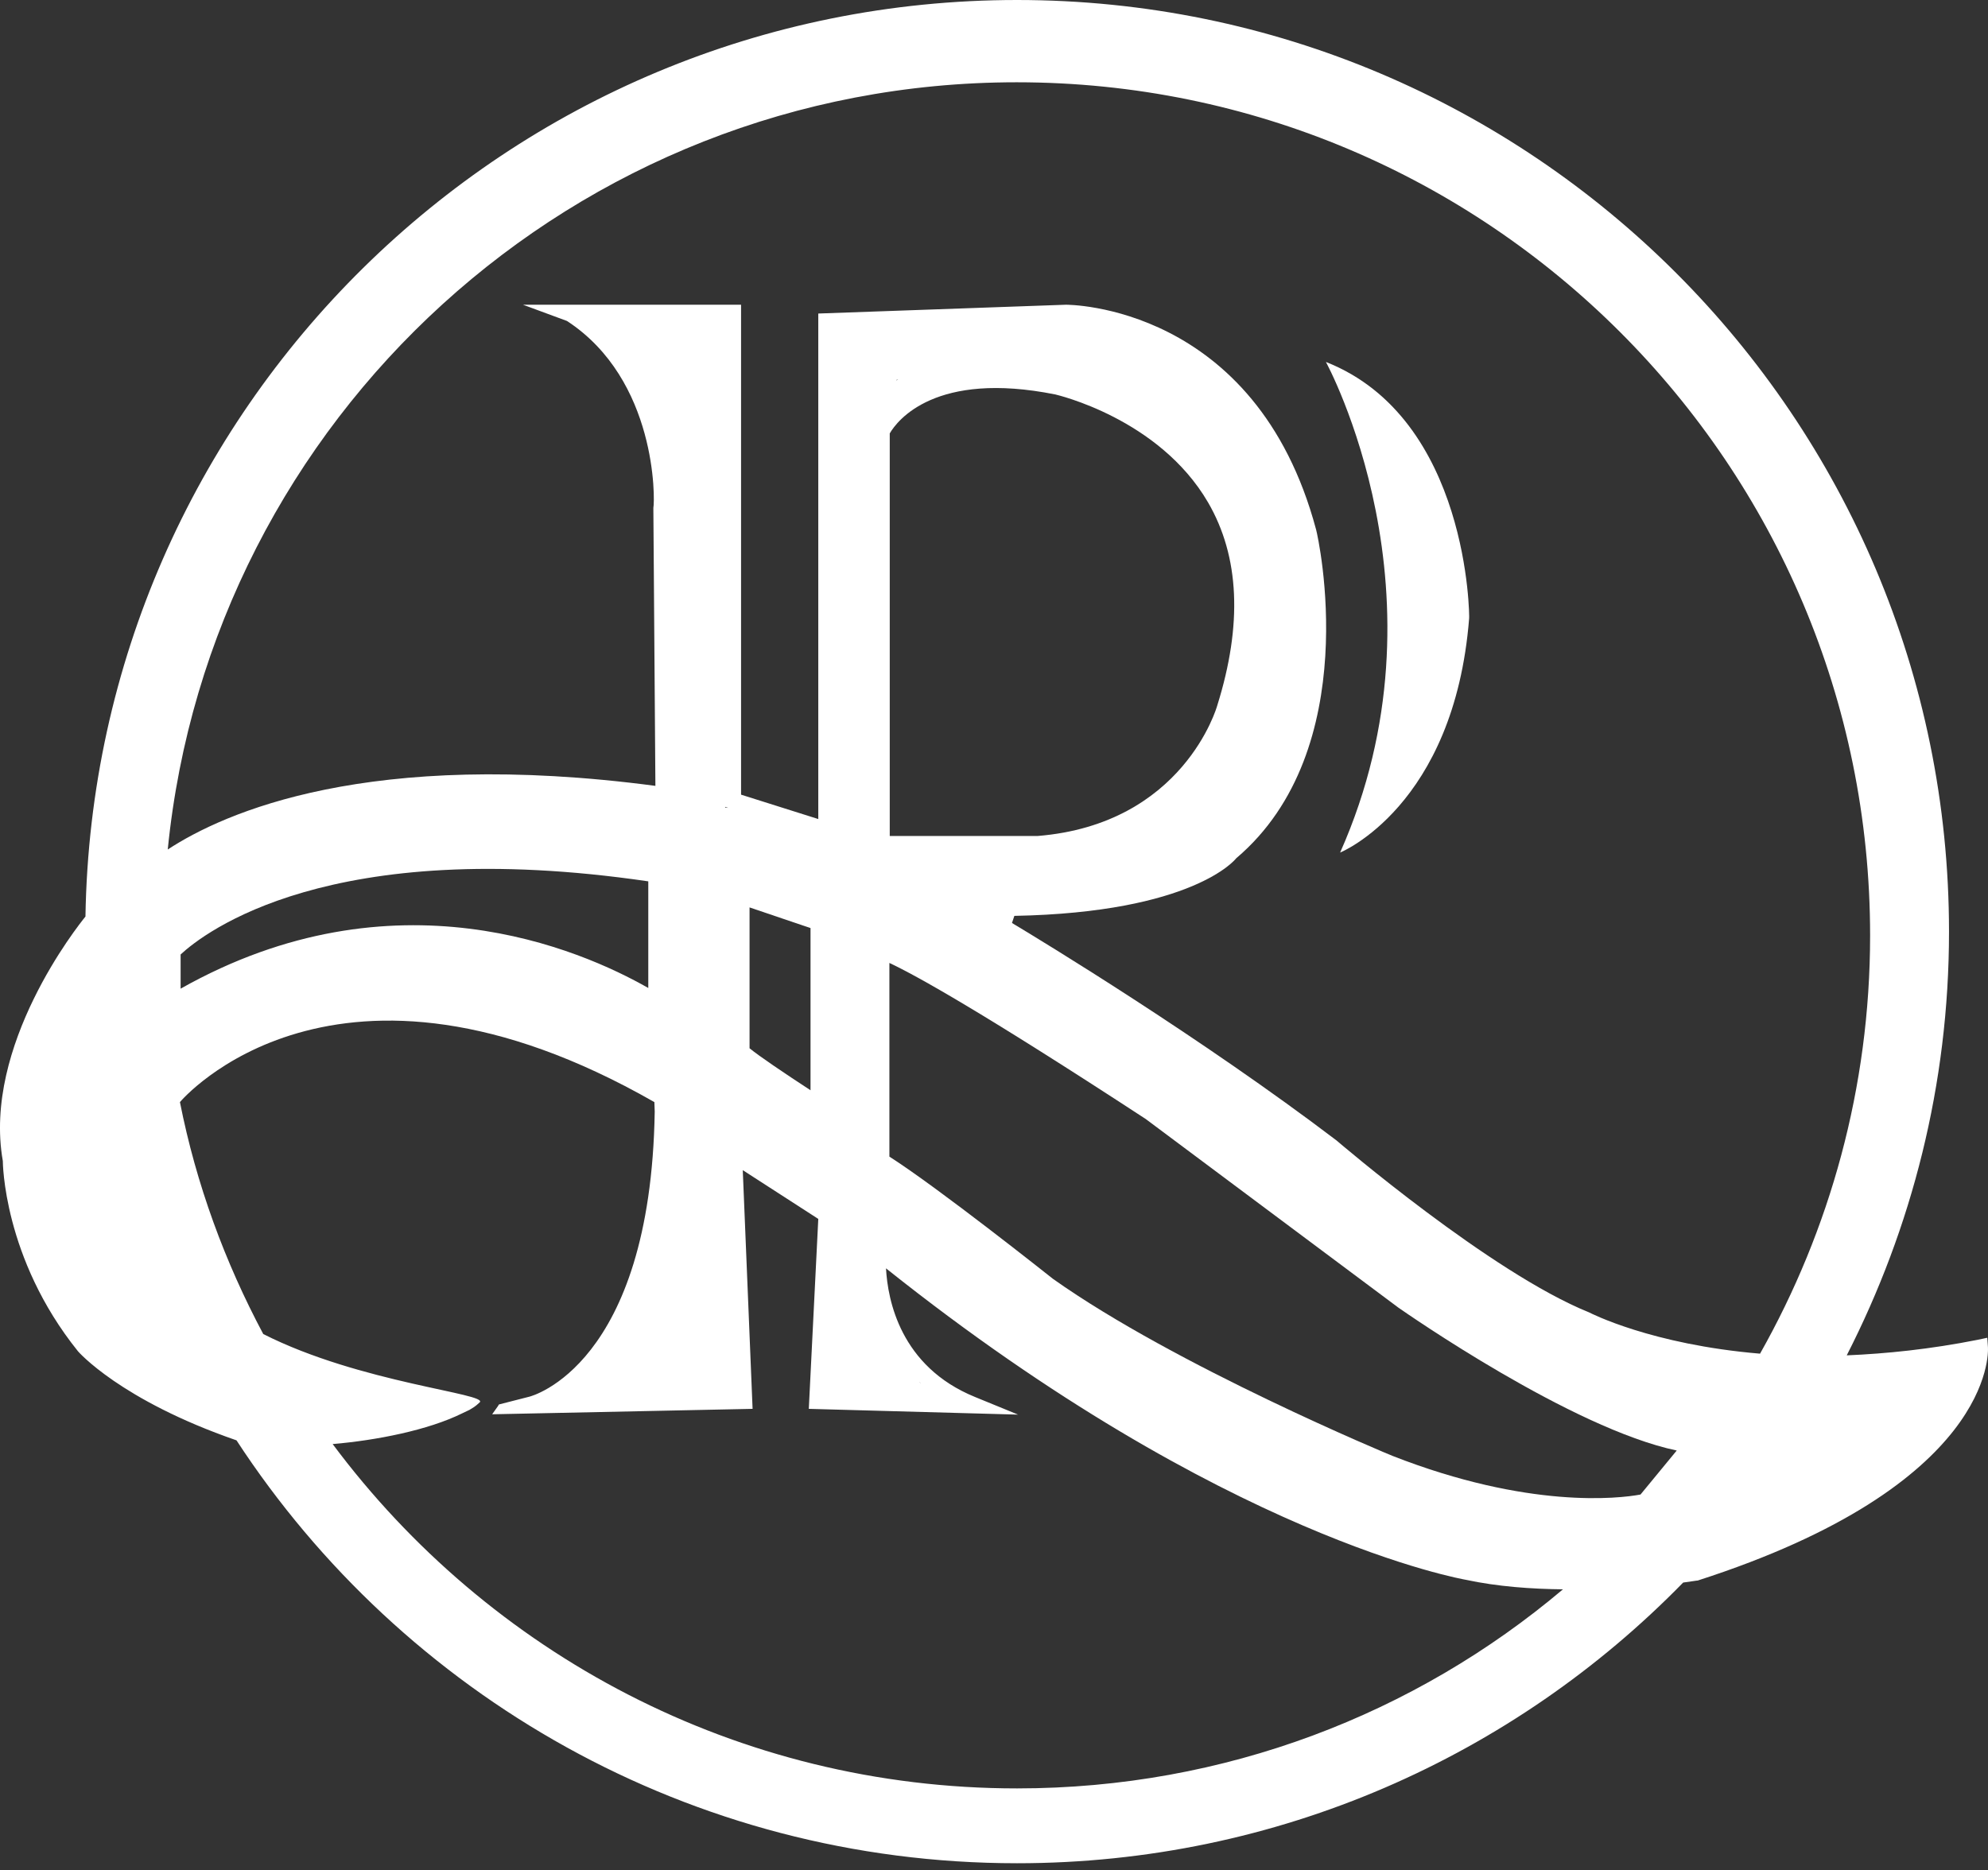 <svg width="152" height="143" viewBox="0 0 152 143" fill="none" xmlns="http://www.w3.org/2000/svg">
<rect x="0" y="0" width="152" height="143" fill="#333333" stroke="none"/>
<path d="M66.709 66.517H65.414L65.518 32.339C65.647 32.055 68.78 25.141 81.182 27.653C81.571 27.731 90.219 29.673 94.569 37.104C97.365 41.894 97.676 47.823 95.527 54.684C95.501 54.736 92.445 65.456 79.422 66.491L66.709 66.517ZM68.003 63.928H79.344C90.478 63.022 93.041 54.063 93.067 53.959C95.009 47.771 94.776 42.567 92.368 38.424C88.614 31.977 80.768 30.19 80.69 30.165C71.525 28.326 68.599 32.158 68.029 33.142V63.928H68.003Z" fill="white"/>
<path d="M121.884 117.189C118.285 117.189 112.692 116.567 105.546 113.771C104.847 113.486 88.638 106.754 78.98 99.893C78.825 99.763 69.323 92.203 66.086 90.313L65.439 89.924V72.835C65.05 72.11 65.258 71.463 65.594 71.101C66.526 70.065 67.251 69.236 89.104 83.529L108.472 97.977C112.744 100.98 125.043 108.826 130.739 108.67L133.561 108.618L126.907 116.697L126.493 116.8C126.337 116.8 124.732 117.189 121.884 117.189ZM68.002 88.448C71.808 90.882 80.146 97.511 80.508 97.795C89.881 104.45 106.323 111.285 106.478 111.337C116.861 115.402 123.774 114.599 125.431 114.289L128.201 110.923C120.175 109.24 107.514 100.41 106.918 99.996L87.603 85.574C75.2 77.47 70.1 74.622 68.002 73.638V88.448Z" fill="white"/>
<path d="M64.56 88.086L62.566 86.843C54.721 81.871 54.721 81.457 54.721 80.68V65.793L64.56 69.132V88.086ZM57.31 80.163C58.035 80.758 59.951 82.053 61.971 83.373V70.971L57.31 69.391V80.163Z" fill="white"/>
<path d="M52.156 80.473L50.085 78.92C49.386 78.402 32.97 66.388 13.214 78.971L11.221 80.24V71.955L11.531 71.592C11.92 71.126 21.629 60.355 51.069 64.99L52.156 65.171V80.473ZM13.81 72.99V75.605C30.148 66.388 44.389 72.602 49.567 75.553V67.398C25.177 63.825 15.597 71.333 13.81 72.99Z" fill="white"/>
<path d="M101.377 27.679C101.377 27.679 111.19 45.596 102.464 65.196C102.464 65.196 111.19 61.675 112.329 47.279C112.355 47.305 112.355 32.003 101.377 27.679Z" fill="white"/>
<path d="M151.996 103.025L151.944 102.3L151.219 102.455C147.569 103.18 144.229 103.517 141.199 103.646C146.171 93.911 149.019 82.933 149.019 71.255C149.019 31.899 117.119 0 77.763 0C38.796 0 7.155 31.278 6.534 70.09C5.964 70.789 -1.337 79.955 0.216 88.784C0.216 88.784 0.216 96.189 5.964 103.336C5.964 103.336 9.175 107.064 18.082 110.145C30.795 129.616 52.778 142.485 77.763 142.485C97.726 142.485 115.773 134.251 128.693 121.02C129.315 120.942 129.703 120.865 129.807 120.865C152.411 113.589 152.022 103.465 151.996 103.025ZM12.515 71.514L12.955 71.229L21.344 66.75L31.701 64.782C31.701 64.782 43.586 65.015 43.897 65.145C44.13 65.222 48.091 66.284 50.162 66.879L50.24 79.437L48.065 76.667L42.679 74.414L34.575 71.877H26.109L17.642 74.984L12.826 77.962C12.619 75.838 12.515 73.689 12.515 71.514ZM77.763 136.762C56.325 136.762 37.346 126.406 25.435 110.43C28.775 110.145 32.737 109.369 35.352 108.074L35.896 107.815C36.181 107.634 36.284 107.608 36.672 107.246C37.423 106.572 27.533 105.77 20.128 102.015C17.202 96.526 15.001 90.571 13.758 84.279C13.861 84.15 25.617 70.323 50.033 84.279L50.059 85.004C49.748 104.449 40.582 106.779 40.479 106.805L38.148 107.401L38.071 107.53L37.63 108.152L57.542 107.737L56.791 89.483L62.565 93.212L61.84 107.737L77.841 108.178L74.553 106.831C68.831 104.501 67.873 99.4 67.743 96.992C93.687 117.68 111.967 120.787 112.096 120.813C114.504 121.331 117.094 121.512 119.502 121.538C108.213 131.066 93.661 136.762 77.763 136.762ZM56.532 67.605C57.076 67.605 59.613 68.821 59.613 68.821C59.613 68.821 61.995 69.624 62.694 69.857C62.824 69.909 63.031 70.013 63.29 70.168L63.833 86.868L55.418 81.431V66.957C55.807 67.268 56.273 67.605 56.532 67.605ZM55.444 61.753V61.701L55.677 61.779L55.444 61.753ZM63.523 100.798C63.471 101.989 63.393 103.154 63.367 104.112L63.523 100.798ZM63.264 106.003C63.238 106.261 63.238 106.469 63.238 106.52L63.264 106.003ZM55.522 87.464L55.418 98.494V87.412L55.522 87.464ZM67.018 100.177C67.018 100.203 67.044 100.229 67.044 100.255V100.229C67.018 100.203 67.018 100.177 67.018 100.177ZM70.306 105.692C70.332 105.718 70.358 105.744 70.41 105.796C70.41 105.796 70.358 105.77 70.358 105.744C70.332 105.744 70.306 105.718 70.306 105.692ZM81.259 105.252L87.835 109.291C85.738 108.074 83.563 106.754 81.259 105.252ZM88.716 109.809L95.888 113.589C93.687 112.527 91.279 111.259 88.716 109.809ZM96.302 113.796L101.455 116.101C99.875 115.427 98.166 114.676 96.302 113.796ZM102.024 116.334L106.581 118.017C105.261 117.576 103.759 117.007 102.024 116.334ZM125.068 116.385C124.784 116.359 124.525 116.359 124.447 116.334C123.877 116.178 117.327 115.893 117.327 115.893L111.164 114.288C111.164 114.288 102.128 110.87 101.843 110.741C101.532 110.611 95.577 107.815 95.577 107.815L89.777 104.863L81.259 99.84L73.672 94.092L66.733 89.147L66.526 86.117C66.526 86.117 66.656 76.304 66.707 72.395L66.733 72.421L69.193 72.809L70.384 73.145L72.922 74.854L78.488 78.22L84.521 82.052L89.26 85.211L100.574 93.134L106.012 97.691C106.012 97.691 113.598 102.766 114.194 103.129C114.763 103.465 118.906 105.796 119.45 106.08C119.994 106.365 127.528 109.446 127.528 109.446L130.402 110.068C128.745 112.32 126.959 114.392 125.068 116.385ZM66.5 34.074L67.847 31.304L68.546 29.051C68.546 29.051 72.352 28.067 72.715 28.404C73.077 28.74 78.204 28.507 78.98 28.404C79.757 28.3 83.9 29.906 83.9 29.906L88.923 32.754L92.781 36.689L95.681 41.816L96.017 46.968L94.671 53.209L92.418 58.154L89.337 62.452L88.923 62.763L83.537 65.145L77.945 65.222L76.391 66.284C75.563 66.103 74.346 65.844 74.087 65.844C73.724 65.844 70.902 65.844 70.902 65.844C70.902 65.844 67.95 65.222 67.588 64.808C67.51 64.705 67.174 64.575 66.733 64.42V59.837C66.733 59.837 66.733 42.67 66.733 42.049C66.707 41.428 66.5 34.074 66.5 34.074ZM112.537 96.759C113.287 97.277 114.038 97.769 114.789 98.235L113.805 97.847L112.537 96.759ZM130.739 104.579L129.807 104.216C130.402 104.32 131.024 104.423 131.671 104.501L130.739 104.579ZM133.509 118.172C133.509 118.172 133.561 118.094 133.613 117.991C133.665 117.991 133.742 118.017 133.872 118.017C133.742 118.094 133.639 118.12 133.509 118.172ZM121.495 100.358C113.987 97.329 102.335 87.334 102.18 87.205C91.849 79.359 79.835 72.058 77.375 70.582L77.556 70.038C91.227 69.779 94.464 65.714 94.516 65.637C104.355 57.3 100.807 41.143 100.626 40.495C96.017 23.251 81.621 23.303 81.492 23.303L62.565 23.976V62.633L56.661 60.769V23.303H39.987L43.353 24.546C50.24 29.051 50.085 38.243 49.955 38.838L50.111 60.096C28.18 57.196 17.124 62.141 12.826 64.963C16.114 32.003 43.922 6.292 77.738 6.292C113.779 6.292 142.986 35.498 142.986 71.54C142.986 83.166 139.905 94.066 134.571 103.517C126.259 102.818 121.599 100.41 121.495 100.358ZM46.745 24.908C46.589 24.805 46.46 24.675 46.33 24.598H46.537L46.745 24.908Z" fill="white"/>
<path d="M44.957 24.158H48.064V25.556L47.494 26.203L44.957 24.158Z" fill="white"/>
<path d="M53.297 85.755C53.918 85.496 56.482 86.894 56.482 86.894L55.679 102.456L53.297 85.755Z" fill="white"/>
<path d="M46.305 76.926C46.926 77.262 52.441 77.884 52.441 77.884L50.862 81.56L46.305 76.926Z" fill="white"/>
<path d="M128.98 103.879C129.42 103.853 132.268 104.397 132.268 104.397C132.268 104.397 132.32 105.174 132.087 105.2C131.854 105.226 130.404 105.019 130.404 105.019L129.394 104.708L128.824 103.879H128.98Z" fill="white"/>
<path d="M133.69 116.8C133.82 116.981 135.244 118.017 135.166 117.991C135.062 117.965 134.415 118.224 134.286 118.327C134.156 118.431 133.276 118.871 133.276 118.871L132.551 118.535C132.551 118.535 132.551 118.198 132.654 118.198C132.732 118.198 133.69 116.8 133.69 116.8Z" fill="white"/>
<path d="M111.525 96.37C111.629 96.344 112.432 96.137 112.432 96.137L115.383 98.234C115.383 98.234 115.539 99.322 115.383 99.348C115.202 99.374 111.525 96.37 111.525 96.37Z" fill="white"/>
<path d="M81.259 103.88C80.975 104.657 80.975 105.796 80.975 105.796L84.289 107.79L87.111 109.628L93.118 112.942L98.063 115.117C98.063 115.117 102.284 117.085 102.853 117.163C103.423 117.24 105.753 118.483 105.753 118.483H107.385L107.877 117.836L107.644 117.163C107.644 117.163 107.488 116.8 107.152 116.619C106.815 116.464 81.259 103.88 81.259 103.88Z" fill="white"/>
</svg>
